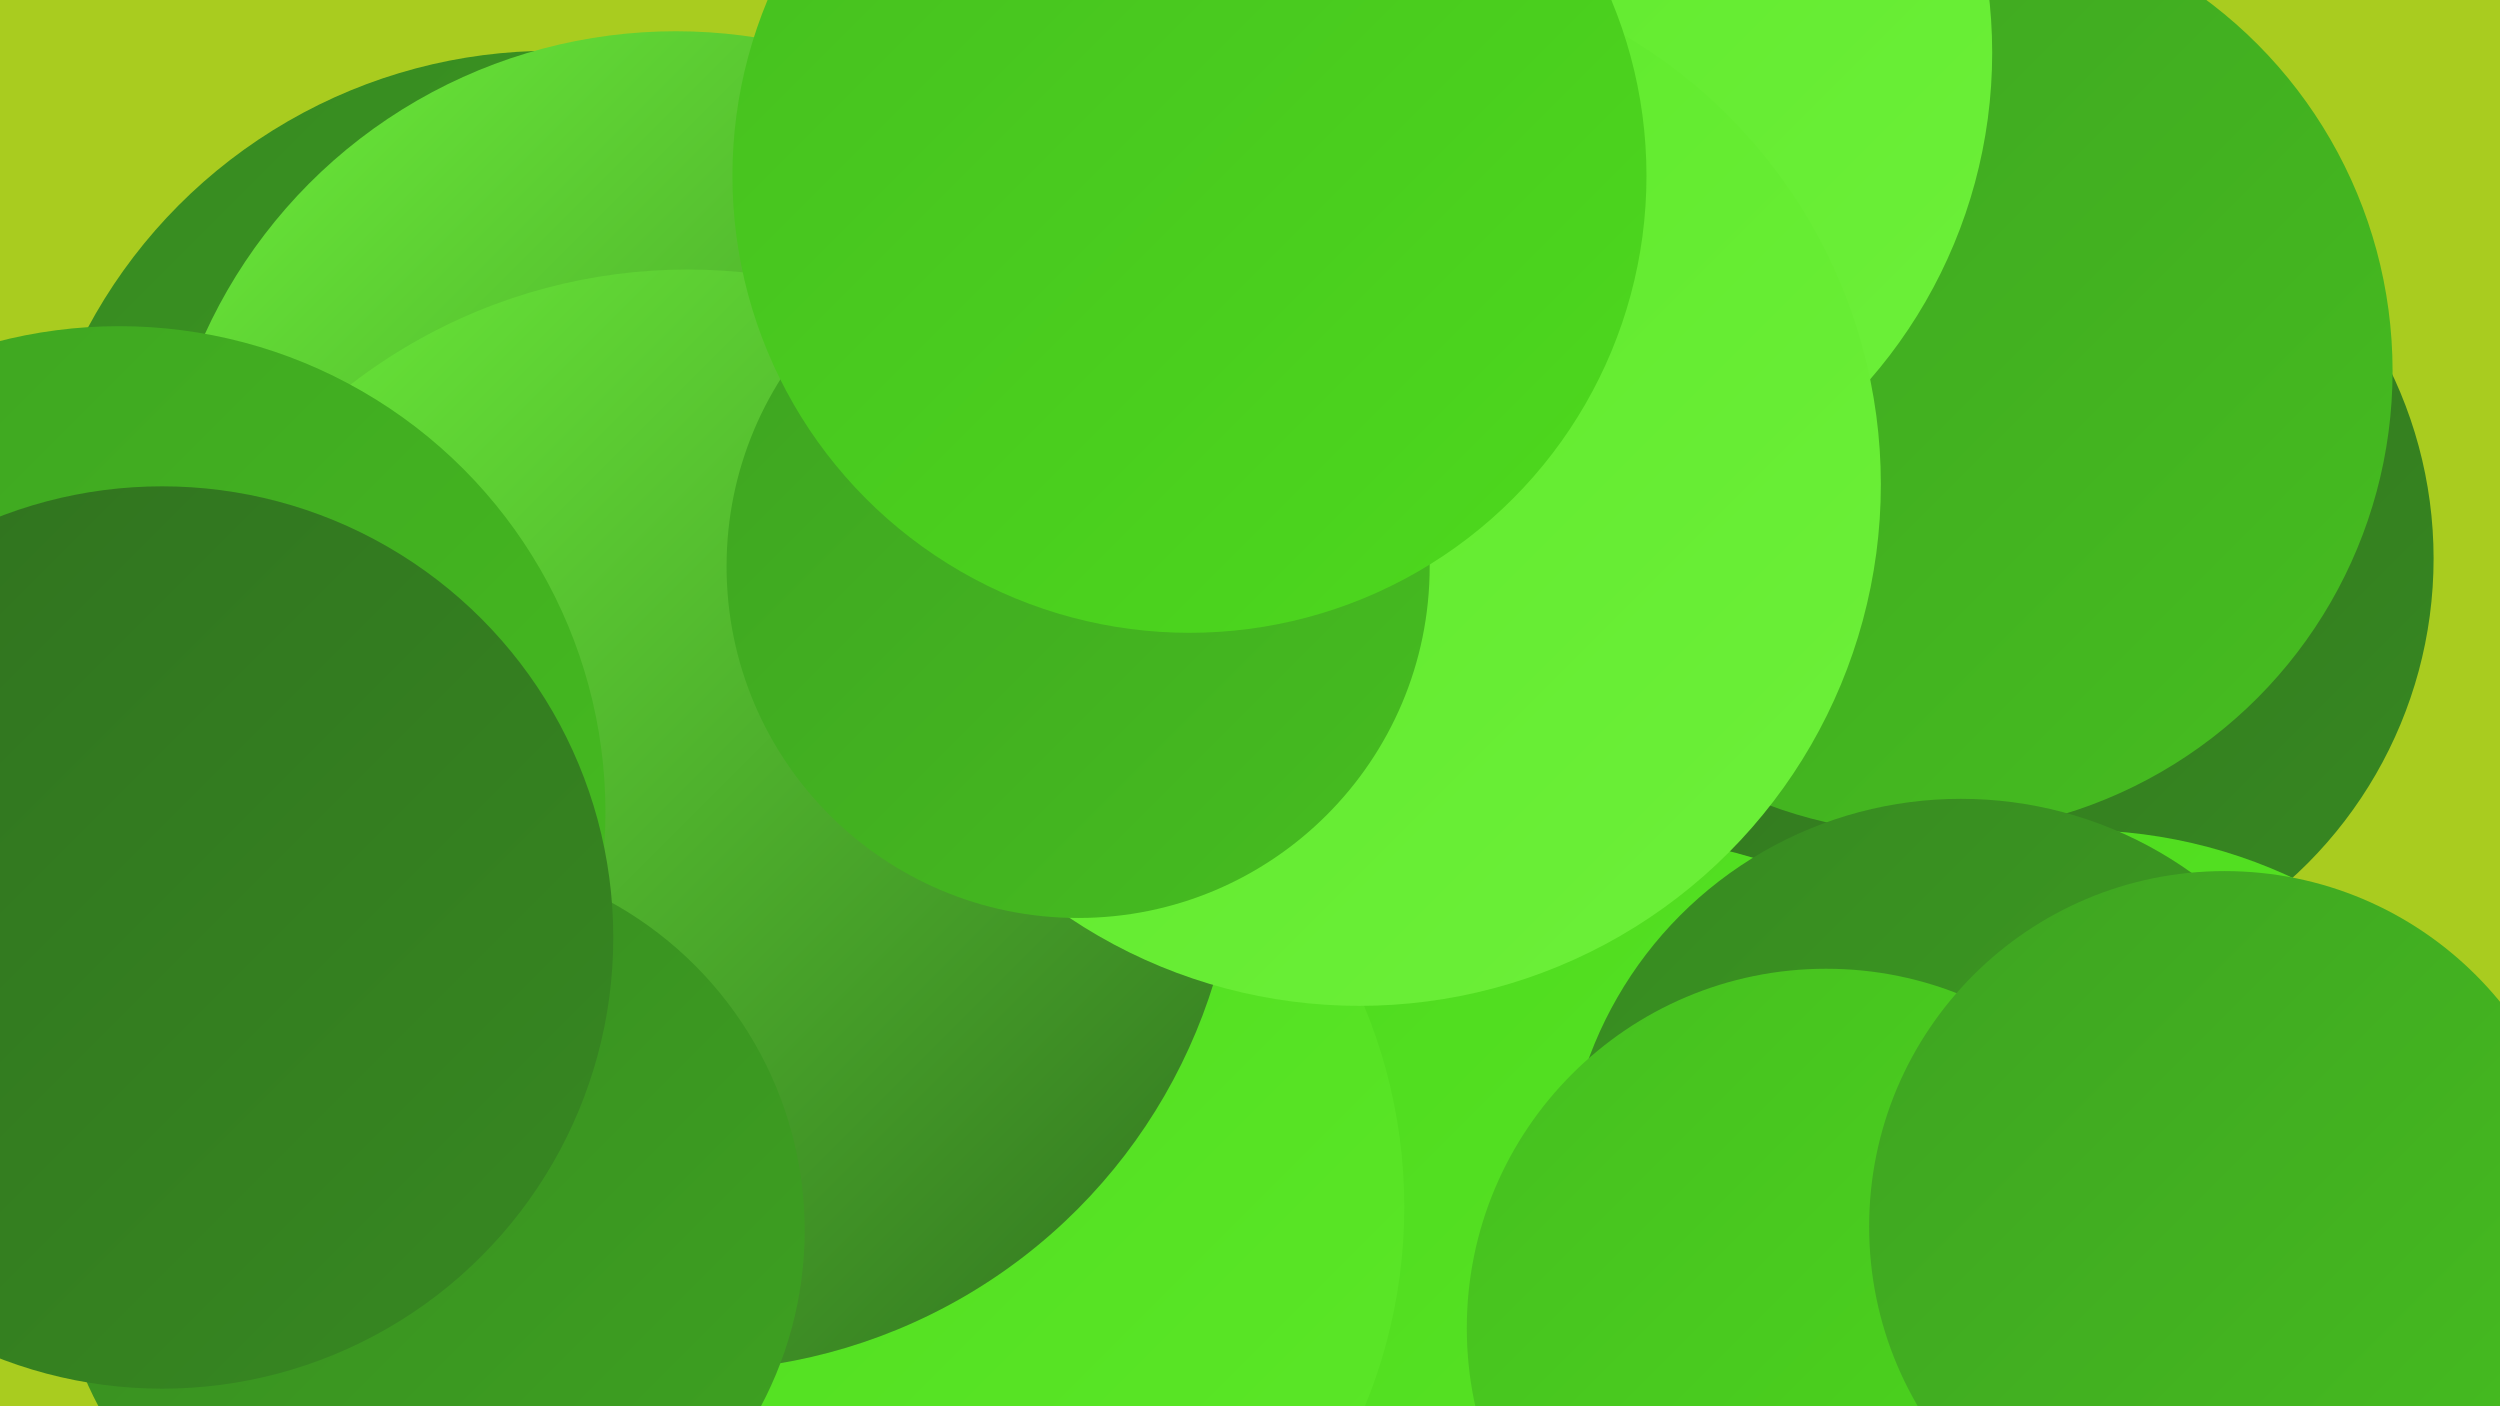 <?xml version="1.0" encoding="UTF-8"?><svg width="1280" height="720" xmlns="http://www.w3.org/2000/svg"><defs><linearGradient id="grad0" x1="0%" y1="0%" x2="100%" y2="100%"><stop offset="0%" style="stop-color:#30711f;stop-opacity:1" /><stop offset="100%" style="stop-color:#378921;stop-opacity:1" /></linearGradient><linearGradient id="grad1" x1="0%" y1="0%" x2="100%" y2="100%"><stop offset="0%" style="stop-color:#378921;stop-opacity:1" /><stop offset="100%" style="stop-color:#3ea321;stop-opacity:1" /></linearGradient><linearGradient id="grad2" x1="0%" y1="0%" x2="100%" y2="100%"><stop offset="0%" style="stop-color:#3ea321;stop-opacity:1" /><stop offset="100%" style="stop-color:#46be20;stop-opacity:1" /></linearGradient><linearGradient id="grad3" x1="0%" y1="0%" x2="100%" y2="100%"><stop offset="0%" style="stop-color:#46be20;stop-opacity:1" /><stop offset="100%" style="stop-color:#4dda1d;stop-opacity:1" /></linearGradient><linearGradient id="grad4" x1="0%" y1="0%" x2="100%" y2="100%"><stop offset="0%" style="stop-color:#4dda1d;stop-opacity:1" /><stop offset="100%" style="stop-color:#5ce828;stop-opacity:1" /></linearGradient><linearGradient id="grad5" x1="0%" y1="0%" x2="100%" y2="100%"><stop offset="0%" style="stop-color:#5ce828;stop-opacity:1" /><stop offset="100%" style="stop-color:#6df03a;stop-opacity:1" /></linearGradient><linearGradient id="grad6" x1="0%" y1="0%" x2="100%" y2="100%"><stop offset="0%" style="stop-color:#6df03a;stop-opacity:1" /><stop offset="100%" style="stop-color:#30711f;stop-opacity:1" /></linearGradient></defs><rect width="1280" height="720" fill="#a9cc1f" /><circle cx="743" cy="172" r="273" fill="url(#grad5)" /><circle cx="1025" cy="286" r="221" fill="url(#grad0)" /><circle cx="1064" cy="684" r="259" fill="url(#grad4)" /><circle cx="306" cy="455" r="206" fill="url(#grad0)" /><circle cx="282" cy="295" r="269" fill="url(#grad1)" /><circle cx="346" cy="281" r="265" fill="url(#grad6)" /><circle cx="822" cy="689" r="261" fill="url(#grad4)" /><circle cx="451" cy="618" r="268" fill="url(#grad4)" /><circle cx="988" cy="190" r="237" fill="url(#grad2)" /><circle cx="1004" cy="612" r="203" fill="url(#grad1)" /><circle cx="352" cy="420" r="282" fill="url(#grad6)" /><circle cx="765" cy="27" r="255" fill="url(#grad5)" /><circle cx="696" cy="248" r="267" fill="url(#grad5)" /><circle cx="552" cy="290" r="180" fill="url(#grad2)" /><circle cx="61" cy="416" r="249" fill="url(#grad2)" /><circle cx="935" cy="680" r="184" fill="url(#grad3)" /><circle cx="220" cy="630" r="192" fill="url(#grad1)" /><circle cx="609" cy="90" r="234" fill="url(#grad3)" /><circle cx="83" cy="480" r="231" fill="url(#grad0)" /><circle cx="1139" cy="628" r="182" fill="url(#grad2)" /></svg>